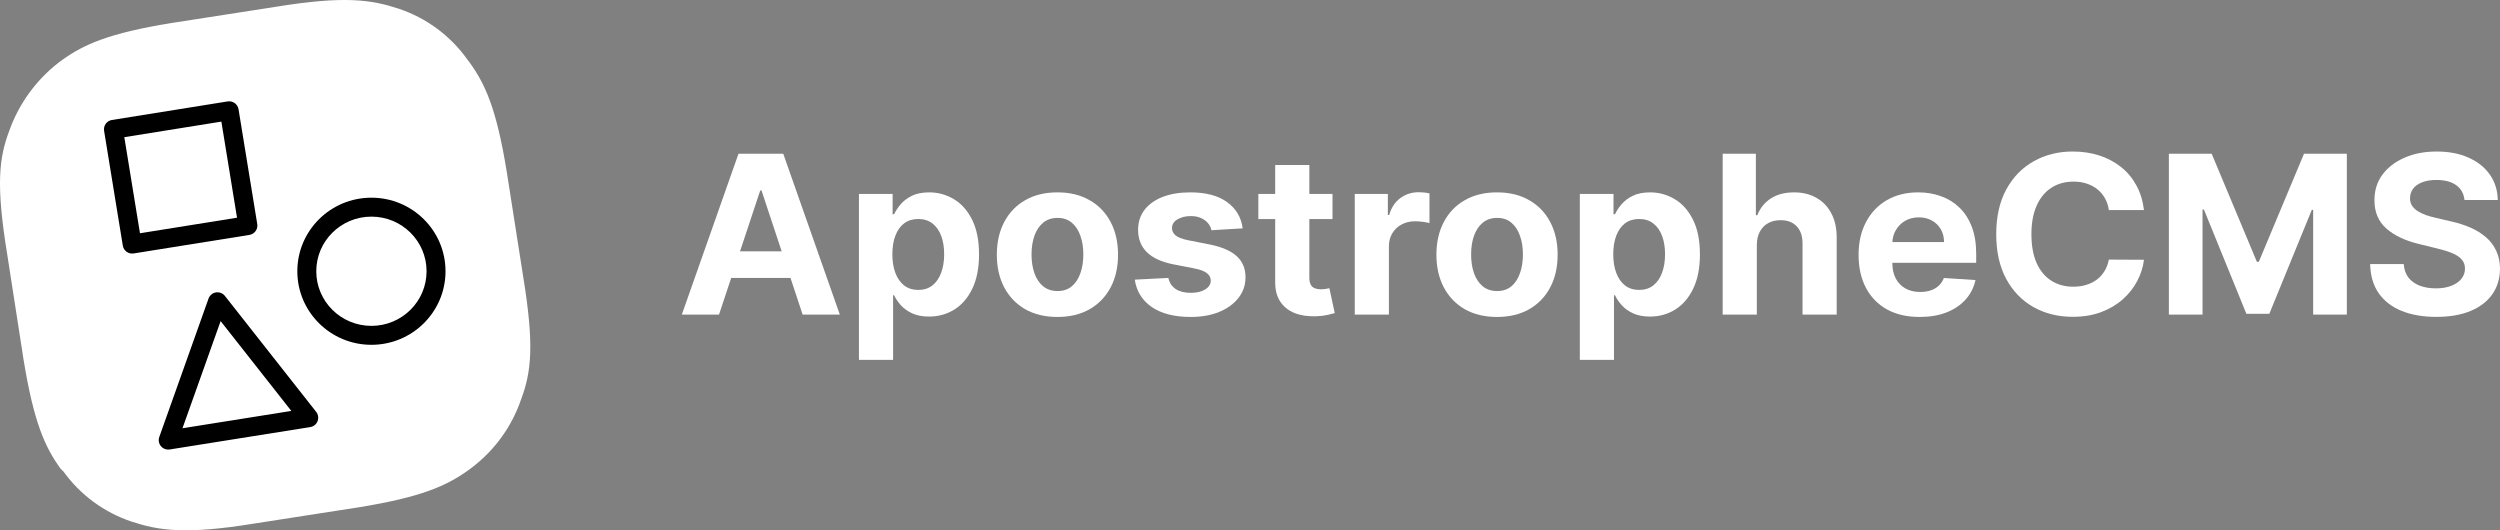 <svg width="132" height="28" viewBox="0 0 132 28" fill="none" xmlns="http://www.w3.org/2000/svg">
<rect x="0" y="0" width="132" height="28" fill="#808080" stroke="none"/>
<path d="M37.964 16.611H36L38.993 8.116H41.355L44.343 16.611H42.379L40.208 10.057H40.14L37.964 16.611ZM37.842 13.272H42.48V14.674H37.842V13.272Z" fill="white"/>
<path d="M45.352 19V10.24H47.13V11.31H47.211C47.29 11.139 47.404 10.964 47.553 10.787C47.706 10.608 47.903 10.458 48.146 10.339C48.392 10.218 48.696 10.157 49.06 10.157C49.534 10.157 49.972 10.278 50.372 10.522C50.773 10.762 51.093 11.126 51.333 11.613C51.573 12.097 51.693 12.704 51.693 13.434C51.693 14.144 51.576 14.744 51.342 15.234C51.11 15.72 50.794 16.09 50.394 16.341C49.996 16.59 49.55 16.715 49.056 16.715C48.706 16.715 48.408 16.658 48.163 16.544C47.92 16.431 47.721 16.289 47.566 16.117C47.411 15.943 47.292 15.768 47.211 15.591H47.156V19H45.352ZM47.117 13.425C47.117 13.804 47.171 14.135 47.278 14.417C47.386 14.699 47.541 14.919 47.744 15.076C47.947 15.231 48.194 15.308 48.485 15.308C48.778 15.308 49.026 15.23 49.23 15.072C49.433 14.912 49.587 14.69 49.691 14.408C49.798 14.124 49.852 13.796 49.852 13.425C49.852 13.058 49.8 12.734 49.695 12.455C49.591 12.175 49.437 11.957 49.234 11.799C49.031 11.642 48.781 11.563 48.485 11.563C48.191 11.563 47.943 11.639 47.74 11.791C47.539 11.943 47.386 12.159 47.278 12.438C47.171 12.717 47.117 13.046 47.117 13.425Z" fill="white"/>
<path d="M55.833 16.735C55.175 16.735 54.606 16.598 54.127 16.325C53.65 16.048 53.282 15.664 53.022 15.172C52.763 14.677 52.633 14.103 52.633 13.45C52.633 12.792 52.763 12.217 53.022 11.725C53.282 11.23 53.65 10.845 54.127 10.572C54.606 10.295 55.175 10.157 55.833 10.157C56.49 10.157 57.057 10.295 57.534 10.572C58.014 10.845 58.383 11.23 58.643 11.725C58.903 12.217 59.032 12.792 59.032 13.45C59.032 14.103 58.903 14.677 58.643 15.172C58.383 15.664 58.014 16.048 57.534 16.325C57.057 16.598 56.49 16.735 55.833 16.735ZM55.841 15.367C56.14 15.367 56.39 15.284 56.59 15.118C56.791 14.949 56.942 14.72 57.043 14.429C57.148 14.139 57.2 13.808 57.2 13.438C57.2 13.067 57.148 12.737 57.043 12.447C56.942 12.156 56.791 11.927 56.59 11.758C56.39 11.589 56.14 11.505 55.841 11.505C55.539 11.505 55.285 11.589 55.079 11.758C54.876 11.927 54.722 12.156 54.618 12.447C54.516 12.737 54.465 13.067 54.465 13.438C54.465 13.808 54.516 14.139 54.618 14.429C54.722 14.72 54.876 14.949 55.079 15.118C55.285 15.284 55.539 15.367 55.841 15.367Z" fill="white"/>
<path d="M65.614 12.057L63.964 12.156C63.935 12.018 63.875 11.893 63.782 11.783C63.688 11.669 63.566 11.58 63.413 11.513C63.264 11.444 63.085 11.409 62.876 11.409C62.596 11.409 62.361 11.468 62.169 11.584C61.977 11.697 61.881 11.849 61.881 12.04C61.881 12.192 61.943 12.321 62.067 12.426C62.192 12.531 62.405 12.615 62.706 12.679L63.883 12.911C64.515 13.038 64.987 13.243 65.297 13.525C65.607 13.807 65.763 14.178 65.763 14.636C65.763 15.054 65.637 15.42 65.386 15.736C65.138 16.051 64.796 16.297 64.362 16.474C63.93 16.648 63.432 16.735 62.867 16.735C62.007 16.735 61.321 16.56 60.81 16.209C60.302 15.855 60.005 15.373 59.917 14.765L61.691 14.674C61.744 14.931 61.874 15.127 62.08 15.263C62.286 15.396 62.55 15.462 62.872 15.462C63.188 15.462 63.442 15.402 63.633 15.284C63.828 15.162 63.927 15.006 63.93 14.815C63.927 14.655 63.858 14.523 63.722 14.421C63.587 14.316 63.378 14.236 63.096 14.18L61.97 13.96C61.335 13.836 60.862 13.62 60.552 13.313C60.245 13.006 60.091 12.615 60.091 12.139C60.091 11.73 60.204 11.378 60.429 11.082C60.658 10.786 60.978 10.558 61.39 10.397C61.805 10.237 62.29 10.157 62.846 10.157C63.667 10.157 64.314 10.327 64.785 10.667C65.259 11.007 65.535 11.47 65.614 12.057Z" fill="white"/>
<path d="M70.356 10.24V11.567H66.441V10.24H70.356ZM67.33 8.713H69.133V14.653C69.133 14.816 69.158 14.943 69.209 15.035C69.26 15.123 69.33 15.185 69.421 15.221C69.514 15.257 69.621 15.275 69.742 15.275C69.827 15.275 69.912 15.268 69.996 15.255C70.081 15.238 70.146 15.226 70.191 15.217L70.475 16.532C70.384 16.56 70.257 16.591 70.094 16.628C69.93 16.666 69.731 16.69 69.497 16.698C69.062 16.715 68.681 16.658 68.354 16.528C68.029 16.398 67.777 16.196 67.596 15.922C67.416 15.649 67.327 15.303 67.33 14.885V8.713Z" fill="white"/>
<path d="M71.531 16.611V10.24H73.279V11.351H73.347C73.465 10.956 73.664 10.657 73.943 10.456C74.223 10.251 74.544 10.149 74.908 10.149C74.999 10.149 75.096 10.154 75.2 10.165C75.305 10.176 75.397 10.191 75.476 10.211V11.779C75.391 11.754 75.274 11.732 75.124 11.712C74.975 11.693 74.838 11.683 74.714 11.683C74.448 11.683 74.211 11.74 74.003 11.853C73.797 11.964 73.633 12.119 73.512 12.318C73.393 12.517 73.334 12.746 73.334 13.006V16.611H71.531Z" fill="white"/>
<path d="M79.043 16.735C78.385 16.735 77.817 16.598 77.337 16.325C76.86 16.048 76.492 15.664 76.232 15.172C75.973 14.677 75.843 14.103 75.843 13.45C75.843 12.792 75.973 12.217 76.232 11.725C76.492 11.23 76.86 10.845 77.337 10.572C77.817 10.295 78.385 10.157 79.043 10.157C79.7 10.157 80.267 10.295 80.744 10.572C81.224 10.845 81.594 11.23 81.853 11.725C82.113 12.217 82.243 12.792 82.243 13.45C82.243 14.103 82.113 14.677 81.853 15.172C81.594 15.664 81.224 16.048 80.744 16.325C80.267 16.598 79.7 16.735 79.043 16.735ZM79.051 15.367C79.35 15.367 79.6 15.284 79.8 15.118C80.001 14.949 80.152 14.72 80.253 14.429C80.358 14.139 80.41 13.808 80.41 13.438C80.41 13.067 80.358 12.737 80.253 12.447C80.152 12.156 80.001 11.927 79.8 11.758C79.6 11.589 79.35 11.505 79.051 11.505C78.749 11.505 78.495 11.589 78.289 11.758C78.086 11.927 77.932 12.156 77.828 12.447C77.726 12.737 77.675 13.067 77.675 13.438C77.675 13.808 77.726 14.139 77.828 14.429C77.932 14.72 78.086 14.949 78.289 15.118C78.495 15.284 78.749 15.367 79.051 15.367Z" fill="white"/>
<path d="M83.415 19V10.24H85.193V11.31H85.273C85.352 11.139 85.466 10.964 85.616 10.787C85.769 10.608 85.966 10.458 86.209 10.339C86.454 10.218 86.759 10.157 87.123 10.157C87.597 10.157 88.034 10.278 88.435 10.522C88.836 10.762 89.156 11.126 89.396 11.613C89.636 12.097 89.756 12.704 89.756 13.434C89.756 14.144 89.639 14.744 89.404 15.234C89.173 15.72 88.857 16.09 88.456 16.341C88.058 16.59 87.612 16.715 87.119 16.715C86.769 16.715 86.471 16.658 86.226 16.544C85.983 16.431 85.784 16.289 85.629 16.117C85.474 15.943 85.355 15.768 85.273 15.591H85.218V19H83.415ZM85.18 13.425C85.18 13.804 85.234 14.135 85.341 14.417C85.448 14.699 85.603 14.919 85.807 15.076C86.01 15.231 86.257 15.308 86.547 15.308C86.841 15.308 87.089 15.23 87.292 15.072C87.495 14.912 87.649 14.69 87.754 14.408C87.861 14.124 87.915 13.796 87.915 13.425C87.915 13.058 87.862 12.734 87.758 12.455C87.653 12.175 87.5 11.957 87.296 11.799C87.093 11.642 86.844 11.563 86.547 11.563C86.254 11.563 86.005 11.639 85.802 11.791C85.602 11.943 85.448 12.159 85.341 12.438C85.234 12.717 85.18 13.046 85.18 13.425Z" fill="white"/>
<path d="M92.761 12.928V16.611H90.958V8.116H92.71V11.364H92.786C92.933 10.988 93.17 10.693 93.497 10.48C93.825 10.265 94.235 10.157 94.729 10.157C95.181 10.157 95.574 10.254 95.91 10.447C96.249 10.638 96.511 10.913 96.697 11.273C96.886 11.629 96.98 12.057 96.977 12.554V16.611H95.174V12.87C95.176 12.477 95.075 12.171 94.869 11.953C94.666 11.734 94.381 11.625 94.014 11.625C93.768 11.625 93.551 11.676 93.362 11.779C93.176 11.881 93.029 12.03 92.922 12.227C92.817 12.42 92.764 12.654 92.761 12.928Z" fill="white"/>
<path d="M101.359 16.735C100.69 16.735 100.114 16.603 99.632 16.337C99.152 16.069 98.782 15.69 98.523 15.201C98.263 14.708 98.133 14.126 98.133 13.454C98.133 12.799 98.263 12.224 98.523 11.729C98.782 11.234 99.148 10.848 99.619 10.572C100.093 10.295 100.649 10.157 101.287 10.157C101.716 10.157 102.115 10.225 102.485 10.36C102.857 10.493 103.181 10.693 103.458 10.961C103.737 11.23 103.955 11.567 104.11 11.974C104.265 12.377 104.343 12.85 104.343 13.392V13.877H98.853V12.782H102.645C102.645 12.528 102.589 12.303 102.476 12.106C102.363 11.91 102.207 11.757 102.006 11.646C101.809 11.533 101.579 11.476 101.316 11.476C101.043 11.476 100.8 11.538 100.588 11.662C100.379 11.784 100.216 11.949 100.097 12.156C99.979 12.361 99.918 12.589 99.915 12.841V13.882C99.915 14.197 99.975 14.469 100.093 14.699C100.214 14.928 100.385 15.105 100.605 15.23C100.825 15.354 101.086 15.416 101.388 15.416C101.589 15.416 101.772 15.389 101.938 15.333C102.105 15.278 102.247 15.195 102.366 15.085C102.484 14.974 102.575 14.838 102.637 14.678L104.305 14.786C104.22 15.178 104.046 15.521 103.784 15.815C103.524 16.105 103.189 16.332 102.777 16.495C102.367 16.655 101.895 16.735 101.359 16.735Z" fill="white"/>
<path d="M113.202 11.09H111.348C111.314 10.855 111.245 10.646 111.14 10.464C111.036 10.278 110.902 10.121 110.738 9.991C110.575 9.861 110.386 9.761 110.171 9.692C109.959 9.623 109.729 9.589 109.481 9.589C109.033 9.589 108.642 9.698 108.309 9.916C107.976 10.132 107.718 10.447 107.534 10.862C107.351 11.274 107.259 11.774 107.259 12.364C107.259 12.969 107.351 13.478 107.534 13.89C107.72 14.302 107.98 14.613 108.313 14.823C108.646 15.033 109.031 15.138 109.468 15.138C109.714 15.138 109.941 15.107 110.15 15.043C110.362 14.979 110.549 14.887 110.713 14.765C110.877 14.641 111.012 14.49 111.119 14.313C111.229 14.136 111.305 13.934 111.348 13.707L113.202 13.716C113.154 14.106 113.034 14.482 112.842 14.844C112.653 15.203 112.398 15.525 112.076 15.81C111.757 16.092 111.376 16.316 110.933 16.482C110.493 16.645 109.995 16.727 109.439 16.727C108.666 16.727 107.974 16.556 107.365 16.213C106.758 15.87 106.278 15.373 105.926 14.724C105.576 14.074 105.401 13.287 105.401 12.364C105.401 11.437 105.579 10.649 105.934 9.999C106.29 9.349 106.772 8.854 107.382 8.514C107.991 8.171 108.677 8 109.439 8C109.941 8 110.407 8.069 110.836 8.207C111.267 8.346 111.65 8.548 111.983 8.813C112.316 9.076 112.587 9.398 112.795 9.779C113.007 10.161 113.142 10.598 113.202 11.09Z" fill="white"/>
<path d="M114.516 8.116H116.776L119.163 13.823H119.265L121.652 8.116H123.913V16.611H122.135V11.082H122.063L119.82 16.569H118.609L116.366 11.061H116.294V16.611H114.516V8.116Z" fill="white"/>
<path d="M130.125 10.559C130.091 10.225 129.946 9.965 129.689 9.779C129.432 9.594 129.084 9.502 128.644 9.502C128.345 9.502 128.092 9.543 127.886 9.626C127.68 9.706 127.522 9.818 127.412 9.962C127.305 10.106 127.251 10.269 127.251 10.451C127.246 10.603 127.278 10.736 127.349 10.85C127.422 10.963 127.522 11.061 127.649 11.144C127.776 11.224 127.923 11.295 128.089 11.356C128.256 11.414 128.433 11.463 128.623 11.505L129.401 11.687C129.779 11.77 130.127 11.881 130.443 12.019C130.759 12.158 131.032 12.328 131.264 12.529C131.495 12.731 131.674 12.969 131.801 13.243C131.931 13.517 131.997 13.83 132 14.184C131.997 14.704 131.862 15.155 131.594 15.537C131.329 15.915 130.945 16.21 130.443 16.42C129.943 16.628 129.341 16.731 128.635 16.731C127.935 16.731 127.326 16.626 126.807 16.416C126.29 16.206 125.887 15.895 125.596 15.483C125.308 15.068 125.157 14.555 125.143 13.944H126.917C126.937 14.229 127.02 14.466 127.166 14.657C127.316 14.845 127.515 14.988 127.763 15.085C128.014 15.178 128.298 15.226 128.614 15.226C128.924 15.226 129.194 15.181 129.423 15.093C129.654 15.004 129.833 14.881 129.96 14.724C130.087 14.566 130.151 14.385 130.151 14.18C130.151 13.989 130.093 13.829 129.977 13.699C129.864 13.569 129.698 13.459 129.478 13.367C129.26 13.276 128.994 13.193 128.678 13.118L127.734 12.886C127.003 12.712 126.426 12.44 126.003 12.069C125.579 11.698 125.369 11.199 125.372 10.572C125.369 10.057 125.509 9.608 125.791 9.224C126.076 8.839 126.467 8.539 126.963 8.324C127.46 8.108 128.024 8 128.656 8C129.3 8 129.861 8.108 130.341 8.324C130.824 8.539 131.199 8.839 131.467 9.224C131.735 9.608 131.873 10.053 131.882 10.559H130.125Z" fill="white"/>
<path fill-rule="evenodd" clip-rule="evenodd" d="M13.431 27.642C9.802 28.233 8.394 28.018 6.932 27.535C5.492 27.05 4.241 26.13 3.357 24.903L3.195 24.742C2.382 23.614 1.787 22.325 1.245 18.995L0.378 13.409C-0.217 9.757 -0.055 8.361 0.487 6.91C0.992 5.491 1.893 4.243 3.086 3.312L3.303 3.151C4.44 2.345 5.74 1.754 9.044 1.217L14.569 0.358C18.198 -0.233 19.606 -0.018 21.068 0.465C22.508 0.95 23.759 1.87 24.643 3.097L24.805 3.312C25.618 4.44 26.213 5.729 26.755 9.059L27.622 14.591C28.218 18.243 28.055 19.639 27.513 21.09C27.026 22.518 26.121 23.771 24.914 24.688L24.697 24.849C23.559 25.655 22.26 26.246 18.956 26.783L13.431 27.642Z" fill="white"/>
<path d="M19.611 17.706C21.496 17.706 23.023 16.191 23.023 14.322C23.023 12.453 21.496 10.938 19.611 10.938C17.727 10.938 16.199 12.453 16.199 14.322C16.199 16.191 17.727 17.706 19.611 17.706Z" fill="white"/>
<path fill-rule="evenodd" clip-rule="evenodd" d="M19.611 11.438C17.999 11.438 16.699 12.733 16.699 14.322C16.699 15.911 17.999 17.206 19.611 17.206C21.224 17.206 22.523 15.911 22.523 14.322C22.523 12.733 21.224 11.438 19.611 11.438ZM15.699 14.322C15.699 12.173 17.454 10.438 19.611 10.438C21.768 10.438 23.523 12.173 23.523 14.322C23.523 16.471 21.768 18.206 19.611 18.206C17.454 18.206 15.699 16.471 15.699 14.322Z" fill="black"/>
<path d="M12.101 5.849L5.99 6.828L6.977 12.888L13.089 11.909L12.101 5.849Z" fill="white"/>
<path fill-rule="evenodd" clip-rule="evenodd" d="M5.496 6.907C5.452 6.635 5.637 6.378 5.909 6.335L12.021 5.355C12.293 5.312 12.551 5.497 12.595 5.77L13.583 11.83C13.627 12.102 13.442 12.359 13.169 12.403L7.058 13.382C6.785 13.426 6.528 13.24 6.484 12.968L5.496 6.907ZM6.564 7.243L7.391 12.316L12.515 11.495L11.688 6.421L6.564 7.243Z" fill="black"/>
<path d="M11.481 15.934L16.302 22.056L8.882 23.238L11.481 15.934Z" fill="white"/>
<path fill-rule="evenodd" clip-rule="evenodd" d="M11.4 15.44C11.58 15.411 11.762 15.481 11.874 15.624L16.695 21.747C16.804 21.887 16.832 22.073 16.767 22.239C16.703 22.404 16.555 22.522 16.38 22.55L8.96 23.732C8.786 23.759 8.61 23.693 8.497 23.558C8.384 23.422 8.351 23.237 8.411 23.07L11.01 15.766C11.071 15.594 11.221 15.47 11.4 15.44ZM11.649 16.954L9.635 22.612L15.382 21.697L11.649 16.954Z" fill="black"/>
</svg>
